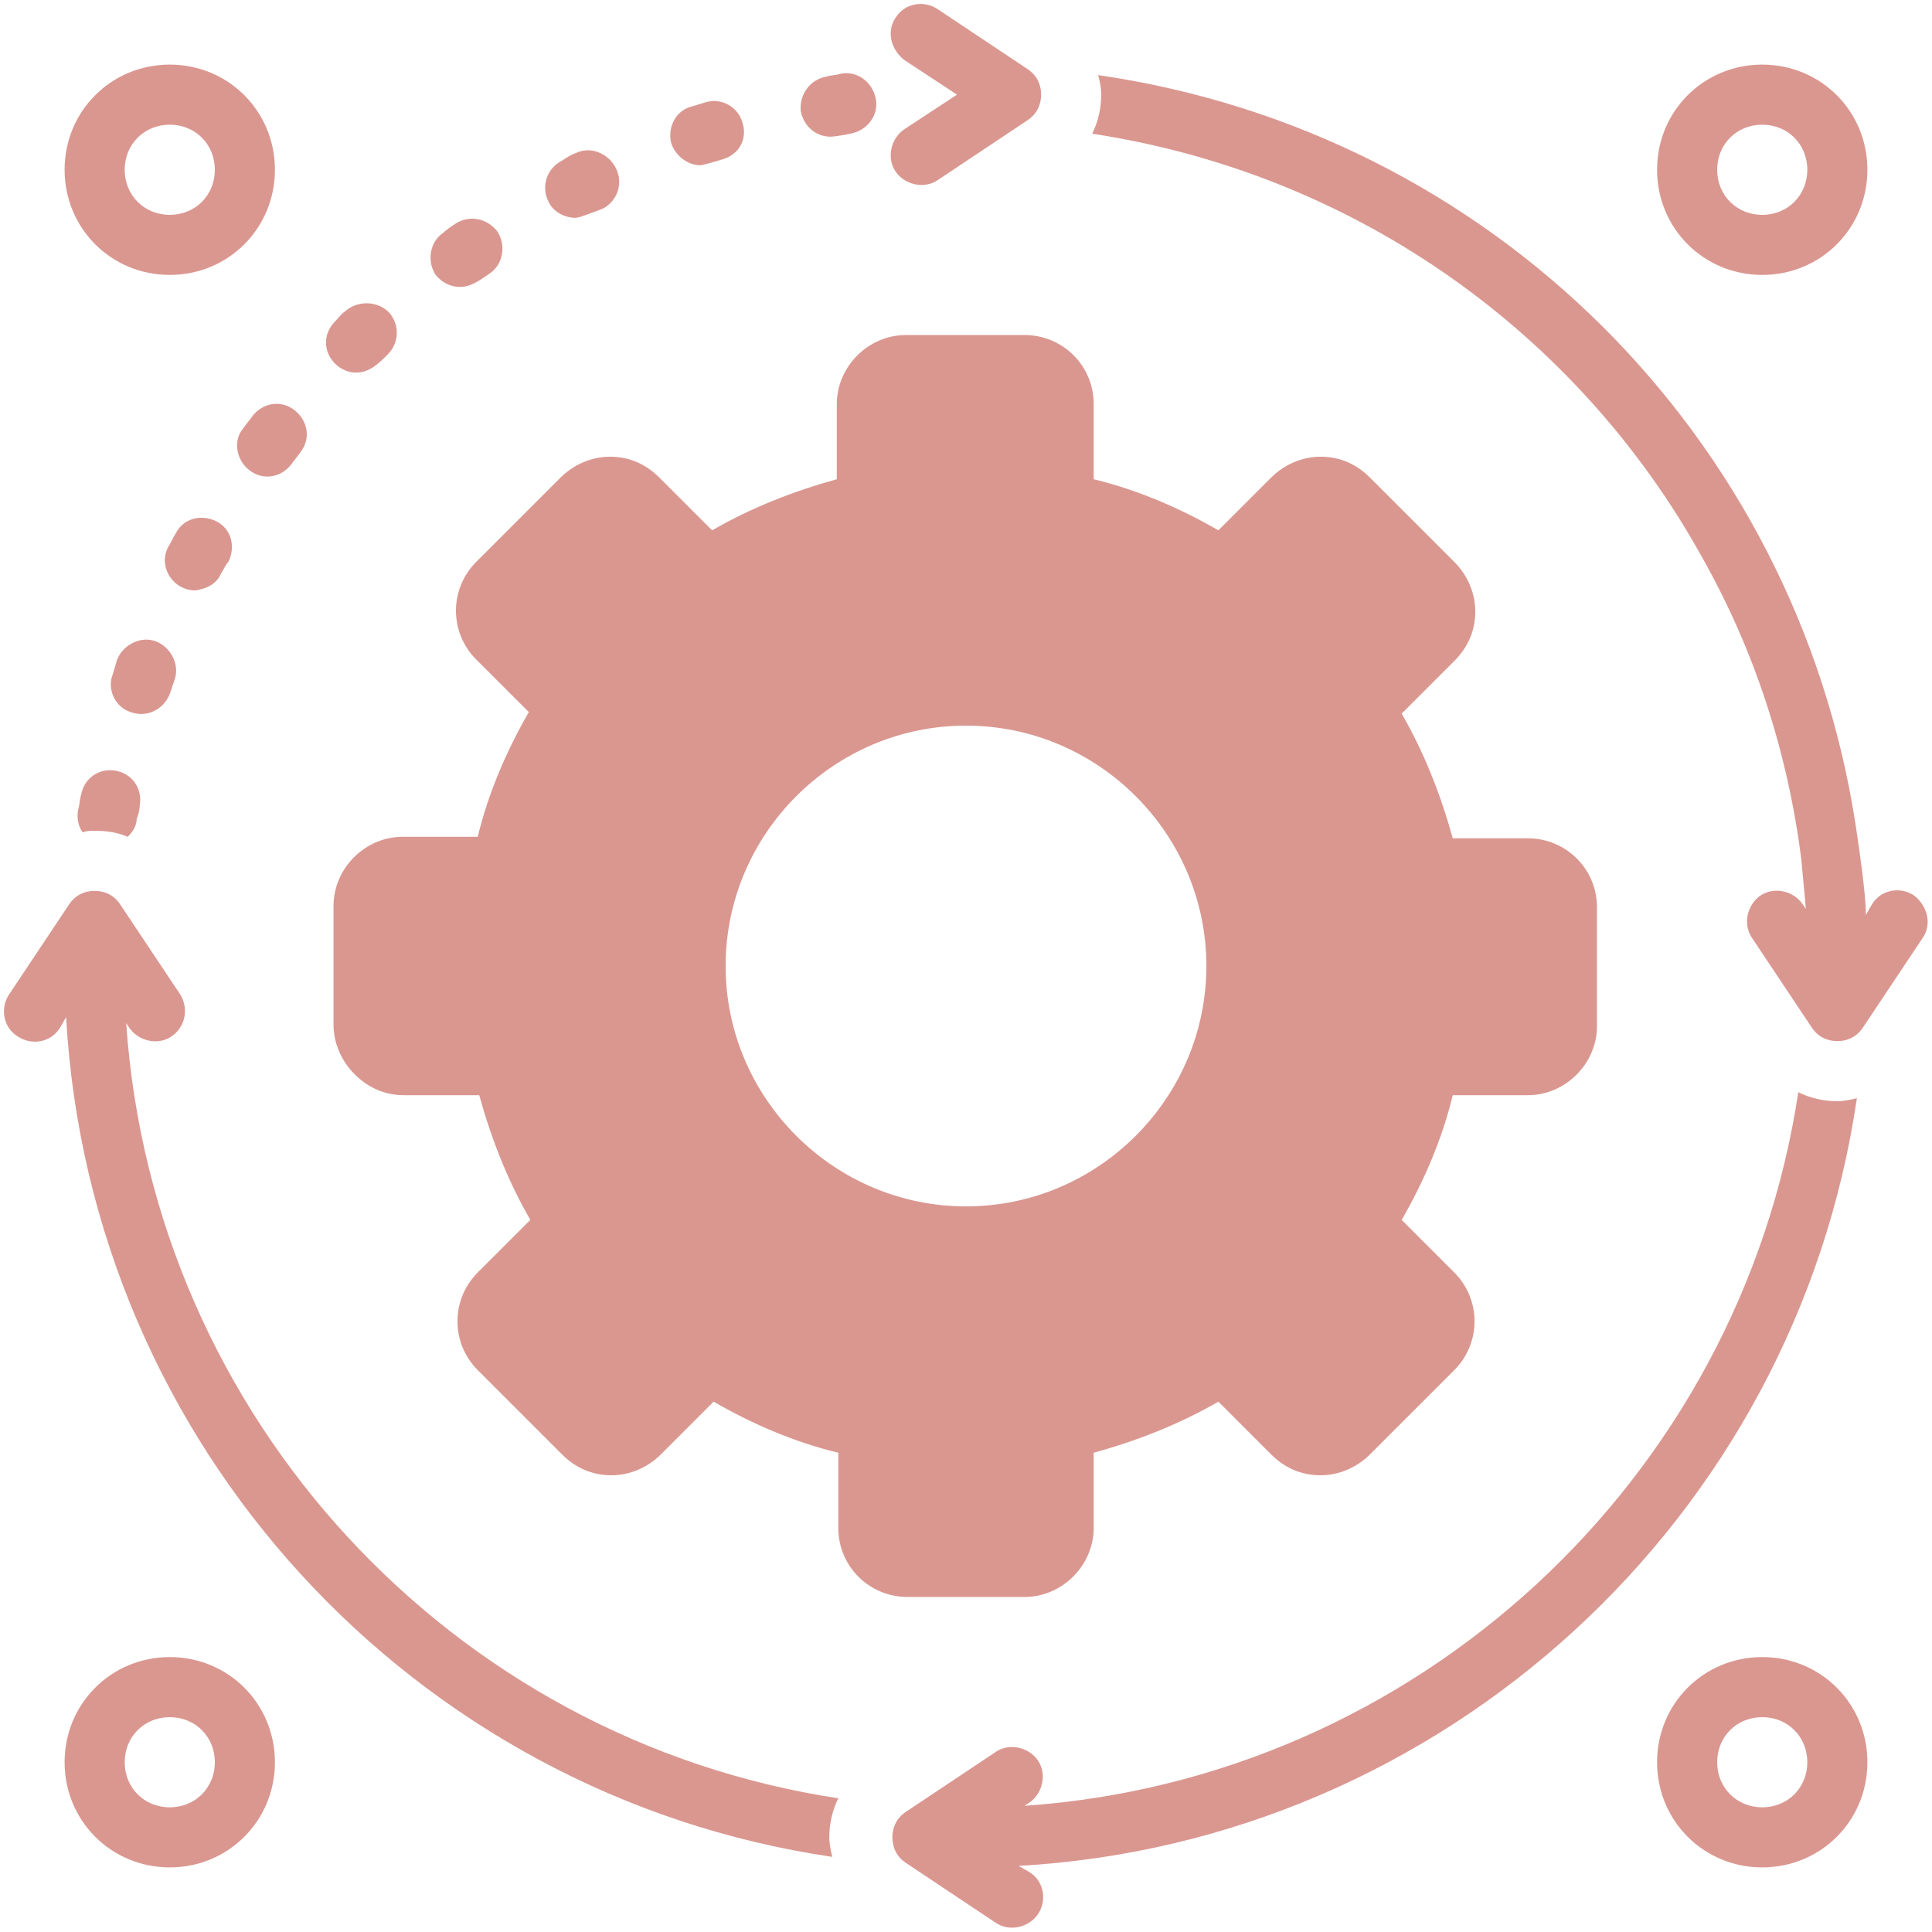 <?xml version="1.0" encoding="UTF-8" standalone="no"?><svg xmlns="http://www.w3.org/2000/svg" xmlns:xlink="http://www.w3.org/1999/xlink" fill="#da9790" height="128.6" preserveAspectRatio="xMidYMid meet" version="1" viewBox="-0.3 -0.3 128.6 128.6" width="128.6" zoomAndPan="magnify"><g id="change1_1"><path d="M8.1,67.8l0.2,0.3c0.6,0.9,1.9,1.2,2.8,0.6c0.9-0.6,1.2-1.8,0.6-2.8l-4-6C7.3,59.3,6.7,59,6,59s-1.3,0.3-1.7,0.9l-4,6 c-0.6,0.9-0.4,2.2,0.6,2.8c0.9,0.6,2.2,0.4,2.8-0.6l0.4-0.7c1.6,28.5,23.1,51.8,51,55.9c-0.1-0.4-0.2-0.9-0.2-1.3 c0-0.9,0.2-1.8,0.6-2.6C29.8,115.5,9.9,94.1,8.1,67.8z" fill="inherit"/></g><g id="change1_2"><path d="M123.3,72.8c-0.4,0.1-0.9,0.2-1.3,0.2c-0.9,0-1.8-0.2-2.6-0.6c-3.9,25.8-25.4,45.7-51.5,47.5l0.3-0.2 c0.9-0.6,1.2-1.9,0.6-2.8c-0.6-0.9-1.9-1.2-2.8-0.6l-6,4c-0.6,0.4-0.9,1-0.9,1.7c0,0.7,0.3,1.3,0.9,1.7l6,4c0.9,0.6,2.2,0.3,2.8-0.6 c0.6-0.9,0.4-2.2-0.6-2.8l-0.7-0.4C95.8,122.3,119.2,100.8,123.3,72.8z" fill="inherit"/></g><g id="change1_3"><path d="M127.1,59.3c-0.9-0.6-2.2-0.4-2.8,0.6l-0.4,0.7c0-1.6-0.6-5.4-0.7-6.1c-4-25.7-24.2-46-50.4-49.8C72.9,5.1,73,5.5,73,6 c0,0.9-0.2,1.8-0.6,2.6C90.1,11.3,104.8,22,113,36.8l0,0c3.5,6.2,5.7,13,6.6,20.1c0,0.1,0.3,3.1,0.3,3.3l-0.2-0.3 c-0.6-0.9-1.9-1.2-2.8-0.6c-0.9,0.6-1.2,1.9-0.6,2.8l4,6c0.4,0.6,1,0.9,1.7,0.9s1.3-0.3,1.7-0.9l4-6C128.3,61.2,128,60,127.1,59.3z" fill="inherit"/></g><g id="change1_4"><path d="M59.3,11.1c0.6,0.9,1.9,1.2,2.8,0.6l6-4C68.7,7.3,69,6.7,69,6c0-0.7-0.3-1.3-0.9-1.7l-6-4c-0.9-0.6-2.2-0.4-2.8,0.6 C58.7,1.8,59,3,59.9,3.7L63.4,6l-3.5,2.3C59,8.9,58.7,10.2,59.3,11.1z" fill="inherit"/></g><g id="change1_5"><path d="M18,11c0-3.9-3.1-7-7-7s-7,3.1-7,7c0,3.9,3.1,7,7,7S18,14.9,18,11z M11,14c-1.7,0-3-1.3-3-3c0-1.7,1.3-3,3-3s3,1.3,3,3 C14,12.7,12.7,14,11,14z" fill="inherit"/></g><g id="change1_6"><path d="M117,18c3.9,0,7-3.1,7-7c0-3.9-3.1-7-7-7c-3.9,0-7,3.1-7,7C110,14.9,113.1,18,117,18z M117,8c1.7,0,3,1.3,3,3 c0,1.7-1.3,3-3,3s-3-1.3-3-3C114,9.3,115.3,8,117,8z" fill="inherit"/></g><g id="change1_7"><path d="M11,110c-3.9,0-7,3.1-7,7c0,3.9,3.1,7,7,7s7-3.1,7-7C18,113.1,14.9,110,11,110z M11,120c-1.7,0-3-1.3-3-3s1.3-3,3-3 s3,1.3,3,3S12.7,120,11,120z" fill="inherit"/></g><g id="change1_8"><path d="M117,110c-3.9,0-7,3.1-7,7c0,3.9,3.1,7,7,7c3.9,0,7-3.1,7-7C124,113.1,120.9,110,117,110z M117,120c-1.7,0-3-1.3-3-3 s1.3-3,3-3s3,1.3,3,3S118.7,120,117,120z" fill="inherit"/></g><g id="change1_9"><path d="M16.3,31c0.9,0.7,2.1,0.5,2.8-0.4c0.2-0.3,0.4-0.5,0.6-0.8c0.7-0.9,0.5-2.1-0.4-2.8c-0.9-0.7-2.1-0.5-2.8,0.4 c-0.2,0.3-0.4,0.5-0.6,0.8C15.2,29,15.4,30.3,16.3,31z" fill="inherit"/></g><g id="change1_10"><path d="M5.1,52.6c-0.1,0.3-0.1,0.7-0.2,1c-0.1,0.5,0,1.1,0.3,1.5C5.5,55,5.7,55,6,55c0.8,0,1.5,0.1,2.2,0.4 c0.3-0.3,0.6-0.7,0.6-1.2C8.9,54,9,53.6,9,53.3c0.2-1.1-0.5-2.1-1.6-2.3C6.3,50.8,5.3,51.5,5.1,52.6z" fill="inherit"/></g><g id="change1_11"><path d="M22.7,20.4c-0.3,0.2-0.5,0.5-0.7,0.7c-0.8,0.8-0.8,2,0,2.8c0.4,0.4,0.9,0.6,1.4,0.6c0.9,0,1.5-0.6,2.1-1.2 c0.8-0.8,0.8-2,0.1-2.8C24.8,19.7,23.5,19.7,22.7,20.4z" fill="inherit"/></g><g id="change1_12"><path d="M14.4,37.9c0.2-0.3,0.3-0.6,0.5-0.8c0.5-1,0.2-2.2-0.8-2.7c-1-0.5-2.2-0.2-2.7,0.8c-0.2,0.3-0.3,0.6-0.5,0.9 c-0.7,1.3,0.3,2.9,1.8,2.9C13.4,38.9,14.1,38.6,14.4,37.9z" fill="inherit"/></g><g id="change1_13"><path d="M11,45.9c0.1-0.3,0.2-0.6,0.3-0.9c0.4-1-0.2-2.2-1.2-2.6c-1-0.4-2.2,0.2-2.6,1.2c-0.1,0.3-0.2,0.7-0.3,1 c-0.4,1,0.2,2.2,1.2,2.5C9.5,47.5,10.6,46.9,11,45.9z" fill="inherit"/></g><g id="change1_14"><path d="M46.7,6.5c-0.3,0.1-0.7,0.2-1,0.3c-1.1,0.3-1.6,1.5-1.3,2.5c0.3,0.8,1.1,1.4,1.9,1.4c0.2,0,1.2-0.3,1.5-0.4 c1.1-0.3,1.7-1.4,1.3-2.5C48.8,6.8,47.7,6.2,46.7,6.5z" fill="inherit"/></g><g id="change1_15"><path d="M55.7,4.6c-0.3,0.1-0.7,0.1-1,0.2c-1.1,0.2-1.8,1.2-1.7,2.3c0.2,1,1,1.7,2,1.7c0.1,0,0.9-0.1,1.3-0.2 c1.1-0.2,1.9-1.2,1.7-2.3C57.8,5.2,56.8,4.4,55.7,4.6z" fill="inherit"/></g><g id="change1_16"><path d="M38,9.9c-0.3,0.1-0.6,0.3-0.9,0.5c-1,0.5-1.4,1.7-0.9,2.7c0.3,0.7,1.1,1.1,1.8,1.1c0.3,0,1.5-0.5,1.8-0.6 c1-0.5,1.4-1.7,0.9-2.7C40.2,9.9,39,9.4,38,9.9z" fill="inherit"/></g><g id="change1_17"><path d="M30,14.6c-0.3,0.2-0.6,0.4-0.8,0.6c-0.9,0.6-1.1,1.9-0.5,2.8c0.4,0.5,1,0.8,1.6,0.8c0.8,0,1.4-0.5,2-0.9 c0.9-0.6,1.1-1.9,0.5-2.8C32.1,14.2,30.9,14,30,14.6z" fill="inherit"/></g><g id="change1_18"><path d="M67.9,106c2.5,0,4.6-2.1,4.6-4.6v-5c2.9-0.8,5.7-1.9,8.3-3.4l3.5,3.5c0.9,0.9,2,1.4,3.3,1.4c1.2,0,2.4-0.5,3.3-1.4l5.6-5.6 c1.8-1.8,1.8-4.7,0-6.5l-3.5-3.5c1.5-2.6,2.7-5.4,3.4-8.3h5c2.5,0,4.6-2.1,4.6-4.6v-7.9c0-2.6-2.1-4.6-4.6-4.6h-5 c-0.8-2.9-1.9-5.7-3.4-8.3l3.5-3.5c0.9-0.9,1.4-2,1.4-3.3c0-1.2-0.5-2.4-1.4-3.3l-5.6-5.6c-0.9-0.9-2-1.4-3.3-1.4 c-1.2,0-2.4,0.5-3.3,1.4l-3.5,3.5c-2.6-1.5-5.4-2.7-8.3-3.4v-5c0-2.6-2.1-4.6-4.6-4.6h-7.9c-2.5,0-4.6,2.1-4.6,4.6v5 c-2.9,0.8-5.7,1.9-8.3,3.4l-3.5-3.5c-0.9-0.9-2-1.4-3.3-1.4c-1.2,0-2.4,0.5-3.3,1.4l-5.6,5.6c-1.8,1.8-1.8,4.7,0,6.5l3.5,3.5 c-1.5,2.6-2.7,5.4-3.4,8.3h-5c-2.5,0-4.6,2.1-4.6,4.6l0,7.9c0,1.2,0.5,2.4,1.4,3.3c0.9,0.9,2,1.4,3.3,1.4h5c0.8,2.9,1.9,5.7,3.4,8.3 l-3.5,3.5c-1.8,1.8-1.8,4.7,0,6.5l5.6,5.6c0.9,0.9,2,1.4,3.3,1.4c1.2,0,2.4-0.5,3.3-1.4l3.5-3.5c2.6,1.5,5.4,2.7,8.3,3.4v5 c0,2.6,2.1,4.6,4.6,4.6H67.9z M48,64c0-8.8,7.2-16,16-16c8.8,0,16,7.2,16,16c0,8.8-7.2,16-16,16C55.2,80,48,72.8,48,64z" fill="inherit"/></g></svg>